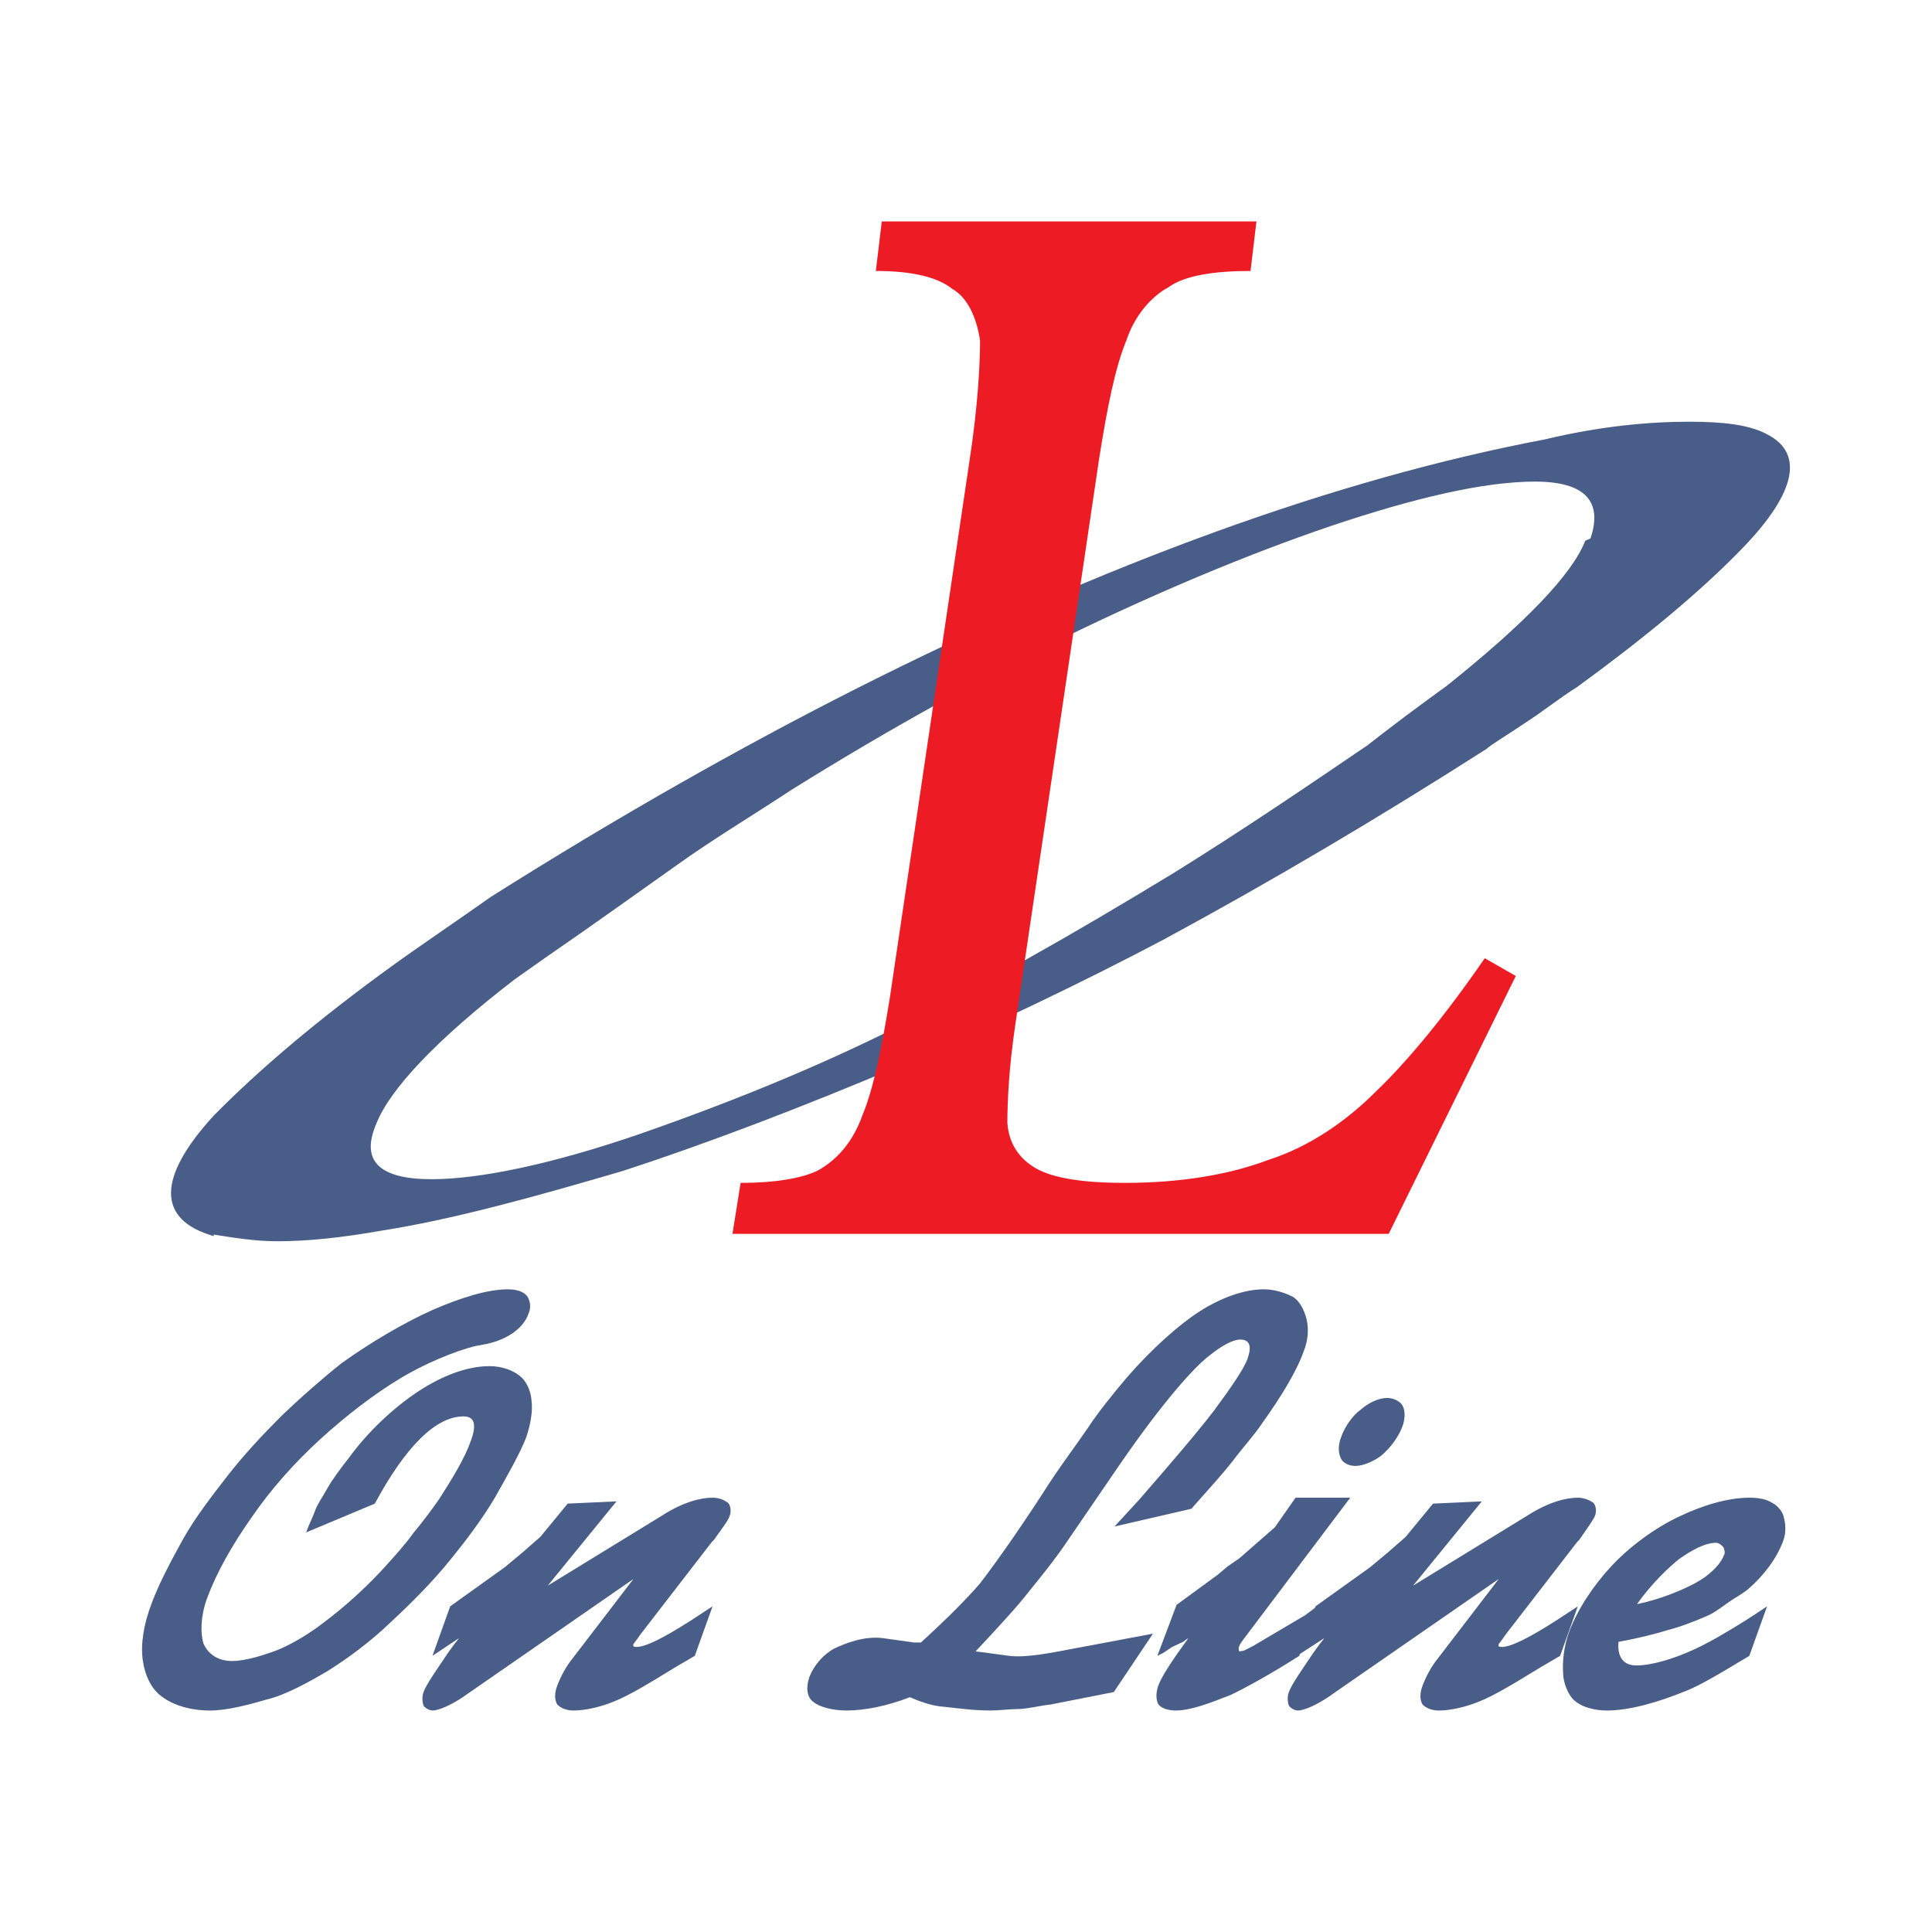 <?xml version="1.0" encoding="utf-8"?>
<!-- Generator: Adobe Illustrator 13.0.0, SVG Export Plug-In . SVG Version: 6.00 Build 14948)  -->
<!DOCTYPE svg PUBLIC "-//W3C//DTD SVG 1.0//EN" "http://www.w3.org/TR/2001/REC-SVG-20010904/DTD/svg10.dtd">
<svg version="1.0" id="Layer_1" xmlns="http://www.w3.org/2000/svg" xmlns:xlink="http://www.w3.org/1999/xlink" x="0px" y="0px"
	 width="192.756px" height="192.756px" viewBox="0 0 192.756 192.756" enable-background="new 0 0 192.756 192.756"
	 xml:space="preserve">
<g>
	<polygon fill-rule="evenodd" clip-rule="evenodd" fill="#FFFFFF" points="0,0 192.756,0 192.756,192.756 0,192.756 0,0 	"/>
	<path fill-rule="evenodd" clip-rule="evenodd" fill="#485E88" d="M21.322,123.326c-5.677-1.623-5.677-5.824,0-12.018
		c4.498-4.572,10.396-9.586,17.842-14.968c2.433-1.77,6.046-4.203,9.806-6.857c12.607-7.962,24.846-14.893,36.201-20.644
		c25.068-12.682,48.292-21.086,68.936-24.994c5.529-1.327,10.396-1.77,14.45-1.77c3.318,0,5.973,0.295,7.742,1.253
		c3.907,1.991,2.728,6.193-2.949,11.87c-3.981,4.055-9.511,8.626-15.999,13.345c-1.77,1.105-3.392,2.433-5.234,3.612
		c-1.622,1.106-3.244,2.064-3.834,2.581c-10.617,6.783-21.308,13.124-32.22,19.022c-7.963,4.203-16.736,8.406-26.174,12.535
		c-9.584,4.055-19.169,7.74-27.795,10.543c-8.773,2.58-17.031,4.865-24.183,5.971c-3.76,0.664-7.151,1.033-10.248,1.033
		c-2.286,0-4.424-0.369-6.341-0.664V123.326L21.322,123.326z"/>
	<path fill-rule="evenodd" clip-rule="evenodd" fill="#485E88" d="M174.53,165.203c-2.581,1.549-4.866,2.949-6.415,3.539
		c-2.728,1.105-5.529,1.916-7.814,1.916c-1.254,0-2.507-0.367-3.17-0.957c-0.664-0.516-1.181-1.844-1.181-2.803
		c-0.073-1.105,0.074-2.654,0.591-4.055c0.884-2.359,2.433-4.645,4.202-6.562c1.77-1.916,4.35-3.832,6.709-4.939
		c2.285-1.105,4.866-1.916,7.078-1.916c0.958,0,1.695,0.146,2.285,0.516c0.59,0.295,1.106,0.959,1.18,1.549
		c0.147,0.516,0.222,1.4-0.073,2.211c-0.664,1.844-2.064,3.613-3.539,4.867c-0.147,0.146-0.812,0.59-1.549,1.031
		c-0.663,0.443-1.695,1.254-2.359,1.549c-1.327,0.59-2.875,1.18-4.055,1.475c-1.18,0.369-2.876,0.811-4.94,1.18
		c-0.147,1.549,0.517,2.359,1.771,2.359c1.548,0,3.76-0.664,5.824-1.623c0.663-0.295,2.064-1.031,3.022-1.621
		c1.032-0.59,2.581-1.549,4.203-2.654L174.53,165.203L174.53,165.203z"/>
	<path fill-rule="evenodd" clip-rule="evenodd" fill="#485E88" d="M133.832,143.307c0.369-1.033,1.18-2.139,1.917-2.654
		c0.737-0.664,1.77-1.18,2.654-1.18c0.737,0,1.401,0.441,1.548,0.811c0.222,0.369,0.295,1.254-0.073,2.139
		c-0.369,0.957-1.18,2.064-2.064,2.801c-0.664,0.516-1.77,1.033-2.58,1.033c-0.737,0-1.327-0.369-1.475-0.812
		C133.537,145.002,133.463,144.191,133.832,143.307L133.832,143.307z"/>
	<path fill-rule="evenodd" clip-rule="evenodd" fill="#485E88" d="M158.974,149.941c-0.295-0.221-0.885-0.516-1.549-0.516
		c-1.179,0-2.948,0.441-5.014,1.77l-11.428,7.004l6.857-8.406l-4.866,0.223l-2.729,3.316l-1.77,1.549l-1.769,1.475l-5.456,3.908
		l-0.058,0.154l-0.975,0.73l-5.235,3.096l-0.885,0.443l-0.442,0.074c-0.073,0-0.073-0.369-0.073-0.369l0.147-0.369l0.368-0.516
		l10.617-14.082h-5.456l-2.064,2.949l-3.539,3.096l-1.179,0.811l-0.959,0.812l-4.129,3.021l-1.917,5.088l0.59-0.295l0.885-0.59
		l1.106-0.516l0.294-0.221l0.222-0.148c-1.549,2.139-2.654,3.76-3.023,4.793c-0.221,0.664-0.221,1.326,0,1.77
		c0.222,0.369,0.886,0.662,1.771,0.662c1.475,0,3.391-0.736,5.455-1.547c1.401-0.664,3.981-2.064,6.857-3.908l0.066-0.188
		l2.44-1.582l-0.517,0.664l-0.59,0.811c-1.18,1.77-2.138,3.096-2.433,3.908c-0.222,0.516-0.074,1.252,0,1.326
		c0,0.148,0.516,0.516,0.885,0.516c0.663,0,1.917-0.59,3.022-1.326l0.737-0.516l16.294-11.281l-6.046,7.889
		c-0.663,0.812-1.18,1.77-1.548,2.729c-0.295,0.738-0.295,1.475,0,1.916c0.368,0.369,0.958,0.59,1.622,0.59
		c1.18,0,2.728-0.367,3.981-0.883c1.548-0.59,4.055-2.139,5.972-3.318l2.139-1.254l1.769-4.939l-2.138,1.4
		c-2.654,1.695-4.497,2.654-5.456,2.654c-0.295,0-0.368-0.074-0.295-0.295l0.442-0.59l0.147-0.221l0.222-0.295l7.004-9.068
		l0.221-0.223c0.664-0.957,1.401-1.99,1.549-2.359C159.343,150.752,159.194,150.162,158.974,149.941L158.974,149.941z"/>
	<path fill-rule="evenodd" clip-rule="evenodd" fill="#485E88" d="M115.031,162.992l-3.907,5.824l-6.341,1.252
		c-0.885,0.074-2.359,0.443-3.171,0.443c-0.884,0-1.917,0.146-2.802,0.146c-1.622,0-3.244-0.221-4.571-0.367
		c-1.327-0.074-2.58-0.59-3.465-0.959c-2.286,0.885-4.498,1.326-6.341,1.326c-1.401,0-2.728-0.367-3.318-0.883
		c-0.59-0.443-0.737-1.402-0.369-2.434c0.442-1.18,1.401-2.285,2.507-2.875c1.106-0.518,2.949-1.254,4.792-1.033l3.17,0.443h0.295
		h0.368c2.581-2.359,4.571-4.352,5.899-5.898c1.253-1.623,3.539-4.793,6.267-8.996c1.475-2.359,3.317-4.791,4.424-6.414
		c1.105-1.695,2.728-3.686,3.981-5.16c2.433-2.803,5.16-5.234,7.225-6.562s4.424-2.211,6.415-2.211c1.105,0,2.138,0.367,2.875,0.736
		c0.664,0.369,1.18,1.328,1.401,2.285c0.221,0.959,0.147,2.064-0.295,3.17c-0.737,2.064-2.286,4.572-4.129,7.152
		c-0.664,1.033-1.991,2.508-2.876,3.688c-0.958,1.252-2.507,2.949-4.202,4.865l-7.668,1.77l2.507-2.729
		c2.949-3.391,5.678-6.561,7.373-8.773c1.695-2.285,3.022-4.203,3.392-5.234c0.442-1.254,0.221-1.916-0.737-1.916
		c-0.737,0-1.917,0.662-3.097,1.621c-1.917,1.475-5.456,5.75-9.363,11.502l-4.793,7.004c-1.18,1.77-2.802,3.76-3.76,4.939
		c-1.254,1.623-3.244,3.76-5.382,6.047l0.589,0.072l2.729,0.369c1.77,0.221,4.202-0.295,6.931-0.811L115.031,162.992
		L115.031,162.992z"/>
	<path fill-rule="evenodd" clip-rule="evenodd" fill="#485E88" d="M69.32,165.203l-2.138,1.254c-1.917,1.18-4.424,2.729-5.972,3.318
		c-1.253,0.516-2.801,0.883-3.981,0.883c-0.664,0-1.253-0.221-1.622-0.59c-0.295-0.441-0.295-1.178,0-1.916
		c0.369-0.959,0.885-1.916,1.548-2.729l6.046-7.889l-16.294,11.281l-0.737,0.516c-1.106,0.736-2.359,1.326-3.023,1.326
		c-0.369,0-0.885-0.367-0.885-0.516c-0.074-0.074-0.221-0.811,0-1.326c0.295-0.812,1.253-2.139,2.433-3.908l0.59-0.811l0.516-0.664
		l-2.654,1.77l1.77-4.939l5.456-3.908l1.769-1.475l1.77-1.549l2.728-3.316l4.866-0.223l-6.856,8.406l11.428-7.004
		c2.064-1.328,3.834-1.77,5.013-1.77c0.737,0,1.253,0.295,1.548,0.516c0.222,0.221,0.369,0.811,0.148,1.326
		c-0.074,0.369-0.885,1.402-1.548,2.359l-0.222,0.223l-7.004,9.068l-0.221,0.295l-0.147,0.221l-0.442,0.59
		c-0.074,0.221,0,0.295,0.295,0.295c0.958,0,2.802-0.959,5.456-2.654l2.138-1.4L69.32,165.203L69.32,165.203z"/>
	<path fill-rule="evenodd" clip-rule="evenodd" fill="#485E88" d="M37.396,150.016l-6.857,2.875
		c0.295-0.811,0.737-1.695,0.885-2.139c0.221-0.662,0.811-1.475,1.253-2.285c0.443-0.811,1.327-1.99,2.138-3.023
		c1.917-2.654,4.571-5.086,6.931-6.635s4.866-2.508,7.078-2.508c1.327,0,2.359,0.443,3.023,0.959c0.59,0.443,1.105,1.4,1.179,2.434
		c0.148,1.031-0.074,2.359-0.516,3.686c-0.59,1.549-1.844,3.762-3.097,5.973c-1.327,2.285-3.17,4.645-4.424,6.193
		c-1.77,2.211-3.908,4.35-5.972,6.268c-2.064,1.99-4.276,3.611-6.267,4.865c-1.99,1.18-4.276,2.434-6.119,2.875
		c-1.77,0.516-3.981,1.105-5.677,1.105c-1.917,0-3.613-0.516-4.718-1.326c-1.106-0.738-1.77-2.139-1.991-3.686
		c-0.221-1.623,0.074-3.539,0.884-5.678c0.737-1.99,1.917-4.203,3.097-6.342c1.18-2.137,2.949-4.422,4.498-6.414
		c1.548-1.99,3.392-3.98,5.309-5.898c1.991-1.916,4.276-3.906,6.045-5.309c2.875-2.064,6.267-4.055,9.069-5.307
		c2.875-1.254,5.53-2.064,7.52-2.064c0.885,0,1.548,0.221,1.917,0.662c0.294,0.443,0.442,1.107,0.147,1.77
		c-0.516,1.475-2.138,2.582-4.203,3.023l-1.179,0.221c-1.991,0.516-4.94,1.695-7.594,3.318c-2.433,1.475-5.234,3.613-7.815,5.973
		c-2.58,2.359-4.939,5.014-6.856,7.814c-1.917,2.729-3.465,5.455-4.424,8.037c-0.663,1.842-0.663,3.465-0.369,4.496
		c0.442,1.033,1.401,1.77,2.875,1.77c1.253,0,2.949-0.516,4.35-1.031c1.548-0.59,3.465-1.77,4.866-2.875
		c1.991-1.475,4.35-3.613,6.193-5.678c0.737-0.811,1.991-2.211,2.654-3.17c0.811-0.959,1.917-2.434,2.581-3.393
		c1.327-2.064,2.581-4.129,3.17-5.824c0.59-1.621,0.369-2.434-0.737-2.434C43.515,141.314,40.492,144.264,37.396,150.016
		L37.396,150.016z"/>
	<path fill-rule="evenodd" clip-rule="evenodd" fill="#FFFFFF" d="M158.679,53.726c1.253-3.686-0.517-5.677-5.53-5.677
		c-5.087,0-12.018,1.623-20.349,4.424c-8.479,2.875-17.694,6.783-26.469,11.06c-7.521,3.687-16.957,8.774-27.353,15.262
		c-3.687,2.433-7.963,5.014-11.354,7.447c-3.76,2.654-8.258,5.898-12.976,9.142l-3.245,2.286
		c-7.962,6.119-12.534,11.059-13.861,14.451c-1.622,3.76,0.369,5.529,5.53,5.529c4.719,0,11.87-1.475,20.497-4.424
		c8.921-3.096,17.695-6.635,25.805-10.691c8.184-3.906,17.621-9.289,27.796-15.482c7.004-4.35,13.492-8.773,19.242-12.681
		c2.434-1.917,5.309-4.055,7.963-5.972c7.742-6.193,12.46-11.059,13.787-14.451L158.679,53.726L158.679,53.726z"/>
	<path fill-rule="evenodd" clip-rule="evenodd" fill="#ED1C24" d="M151.232,97.373l-12.682,25.73H73.08l0.811-5.086
		c3.392,0,6.12-0.443,7.742-1.254c1.843-1.033,3.465-2.801,4.424-5.529c1.106-2.654,1.917-6.709,2.728-11.723l7.962-53.675
		c0.811-5.308,1.033-9.437,1.033-11.87c-0.369-2.433-1.328-4.35-2.802-5.161c-1.475-1.18-4.055-1.77-7.594-1.77l0.59-4.94h37.38
		l-0.59,4.94c-3.613,0-6.562,0.442-8.184,1.622c-1.771,0.958-3.392,2.875-4.203,5.309c-1.105,2.654-1.917,6.709-2.728,11.87
		l-8.331,56.255c-0.664,4.424-0.812,7.814-0.812,9.953c0.147,2.064,1.18,3.539,2.802,4.498c1.77,1.031,4.866,1.475,8.921,1.475
		c5.529,0,10.396-0.812,14.304-2.287c3.907-1.252,7.594-3.686,10.69-6.781c3.244-3.098,7.004-7.668,10.912-13.346L151.232,97.373
		L151.232,97.373z"/>
	<path fill-rule="evenodd" clip-rule="evenodd" fill="#FFFFFF" d="M163.323,160.043c2.212-0.443,4.351-1.328,5.751-2.064
		c1.4-0.738,2.58-1.844,2.949-2.877c0.147-0.221-0.074-0.736-0.074-0.736s-0.368-0.441-0.737-0.441
		c-1.105,0-2.433,0.736-3.687,1.621C166.42,156.43,164.798,157.979,163.323,160.043L163.323,160.043z"/>
</g>
</svg>
